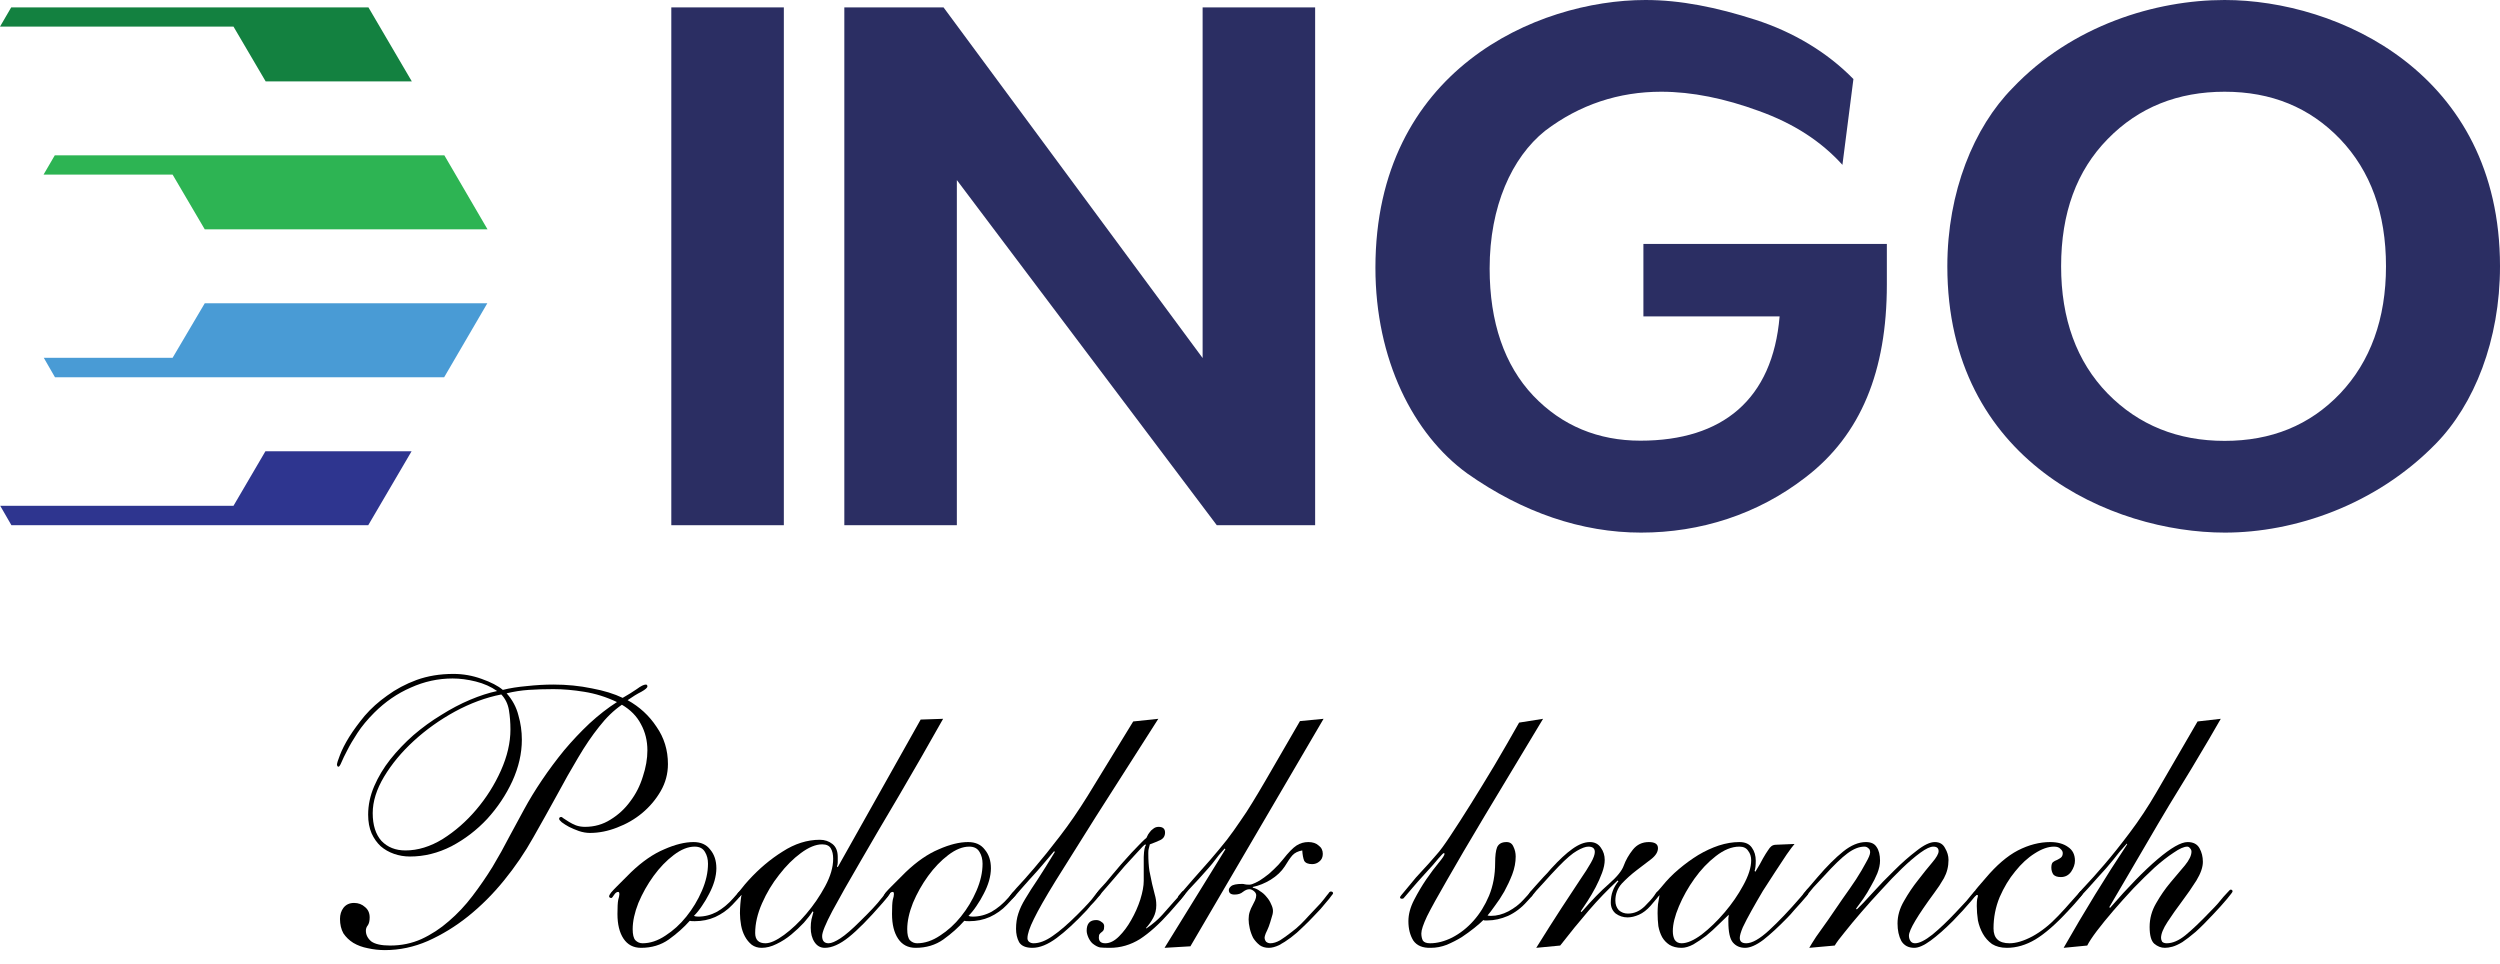 <?xml version="1.0" encoding="UTF-8"?> <svg xmlns="http://www.w3.org/2000/svg" width="166" height="64" viewBox="0 0 166 64" fill="none"> <path d="M22.475 50.911C22.441 50.911 22.416 50.895 22.399 50.861C22.382 50.827 22.374 50.802 22.374 50.785C22.374 50.684 22.441 50.465 22.576 50.128C22.711 49.775 22.913 49.379 23.182 48.941C23.468 48.486 23.814 48.015 24.218 47.526C24.639 47.038 25.136 46.592 25.708 46.188C26.281 45.767 26.929 45.421 27.653 45.152C28.394 44.883 29.211 44.748 30.104 44.748C30.744 44.748 31.367 44.857 31.973 45.076C32.596 45.295 33.068 45.539 33.388 45.809C33.859 45.691 34.39 45.607 34.979 45.556C35.585 45.489 36.175 45.455 36.747 45.455C37.64 45.455 38.49 45.539 39.299 45.708C40.107 45.859 40.789 46.07 41.345 46.339C41.699 46.137 42.01 45.944 42.279 45.758C42.549 45.556 42.751 45.455 42.886 45.455C42.953 45.455 42.987 45.497 42.987 45.581C42.987 45.666 42.852 45.783 42.583 45.935C42.313 46.07 42.01 46.255 41.673 46.491C42.465 46.929 43.105 47.518 43.593 48.259C44.098 48.983 44.351 49.808 44.351 50.735C44.351 51.375 44.191 51.972 43.871 52.528C43.551 53.084 43.138 53.572 42.633 53.993C42.145 54.398 41.589 54.717 40.966 54.953C40.36 55.189 39.762 55.307 39.172 55.307C38.937 55.307 38.692 55.265 38.44 55.181C38.204 55.096 37.985 55.004 37.783 54.903C37.598 54.802 37.438 54.701 37.303 54.599C37.185 54.498 37.126 54.423 37.126 54.372C37.126 54.288 37.177 54.246 37.278 54.246C37.295 54.246 37.345 54.28 37.429 54.347C37.53 54.414 37.648 54.49 37.783 54.574C37.918 54.658 38.069 54.734 38.238 54.802C38.423 54.869 38.625 54.903 38.844 54.903C39.467 54.903 40.031 54.743 40.536 54.423C41.059 54.103 41.496 53.699 41.85 53.21C42.221 52.722 42.498 52.175 42.684 51.568C42.886 50.962 42.987 50.381 42.987 49.825C42.987 49.185 42.844 48.604 42.557 48.082C42.288 47.56 41.867 47.131 41.294 46.794C40.755 47.164 40.25 47.653 39.779 48.259C39.307 48.849 38.844 49.531 38.389 50.305C37.935 51.063 37.463 51.897 36.975 52.806C36.486 53.699 35.964 54.633 35.408 55.61C34.853 56.604 34.204 57.555 33.463 58.465C32.739 59.357 31.948 60.148 31.089 60.839C30.247 61.513 29.354 62.06 28.411 62.481C27.485 62.885 26.534 63.087 25.557 63.087C25.169 63.087 24.791 63.045 24.42 62.961C24.066 62.894 23.746 62.776 23.46 62.607C23.191 62.439 22.972 62.228 22.803 61.976C22.652 61.706 22.576 61.386 22.576 61.016C22.576 60.73 22.652 60.485 22.803 60.283C22.972 60.064 23.207 59.955 23.511 59.955C23.797 59.955 24.041 60.047 24.243 60.233C24.445 60.401 24.546 60.629 24.546 60.915C24.546 61.151 24.504 61.327 24.42 61.445C24.336 61.546 24.294 61.664 24.294 61.799C24.294 62.068 24.412 62.304 24.647 62.506C24.9 62.691 25.321 62.784 25.91 62.784C26.651 62.784 27.342 62.641 27.982 62.355C28.639 62.051 29.245 61.656 29.801 61.167C30.373 60.679 30.895 60.123 31.367 59.5C31.855 58.86 32.301 58.212 32.706 57.555C33.11 56.881 33.48 56.216 33.817 55.559C34.171 54.903 34.499 54.296 34.802 53.741C35.139 53.118 35.535 52.469 35.989 51.796C36.444 51.122 36.933 50.465 37.455 49.825C37.993 49.185 38.558 48.587 39.147 48.032C39.753 47.476 40.36 47.004 40.966 46.617C40.259 46.28 39.534 46.053 38.794 45.935C38.069 45.817 37.387 45.758 36.747 45.758C36.158 45.758 35.611 45.775 35.105 45.809C34.617 45.842 34.129 45.918 33.64 46.036C34.028 46.474 34.289 46.962 34.423 47.501C34.575 48.023 34.651 48.562 34.651 49.118C34.651 50.027 34.44 50.945 34.019 51.871C33.598 52.781 33.042 53.614 32.352 54.372C31.662 55.113 30.87 55.719 29.977 56.191C29.085 56.646 28.167 56.873 27.224 56.873C26.854 56.873 26.5 56.814 26.163 56.696C25.826 56.578 25.532 56.41 25.279 56.191C25.026 55.955 24.824 55.669 24.673 55.332C24.521 54.978 24.445 54.566 24.445 54.094C24.445 53.454 24.58 52.823 24.849 52.2C25.119 51.577 25.473 50.987 25.91 50.431C26.365 49.859 26.879 49.32 27.451 48.815C28.041 48.31 28.655 47.863 29.295 47.476C29.935 47.072 30.575 46.735 31.215 46.465C31.855 46.196 32.453 46.002 33.009 45.885C32.605 45.598 32.133 45.388 31.594 45.253C31.055 45.118 30.542 45.051 30.053 45.051C29.093 45.051 28.167 45.253 27.274 45.657C26.382 46.044 25.574 46.6 24.849 47.324C24.395 47.779 24.024 48.225 23.738 48.663C23.452 49.101 23.224 49.488 23.056 49.825C22.887 50.145 22.761 50.406 22.677 50.608C22.593 50.81 22.526 50.911 22.475 50.911ZM24.748 53.993C24.748 54.785 24.942 55.4 25.329 55.837C25.734 56.258 26.264 56.469 26.921 56.469C27.746 56.469 28.571 56.216 29.396 55.711C30.222 55.189 30.963 54.541 31.619 53.766C32.293 52.974 32.84 52.107 33.261 51.164C33.682 50.221 33.893 49.312 33.893 48.436C33.893 47.981 33.859 47.552 33.792 47.148C33.724 46.743 33.556 46.398 33.287 46.112C32.259 46.314 31.232 46.693 30.205 47.249C29.194 47.804 28.285 48.453 27.477 49.194C26.668 49.935 26.012 50.726 25.506 51.568C25.001 52.41 24.748 53.219 24.748 53.993Z" fill="black"></path> <path d="M47.567 57.656C47.567 57.909 47.525 58.187 47.441 58.49C47.357 58.776 47.239 59.062 47.087 59.349C46.952 59.618 46.792 59.888 46.607 60.157C46.439 60.41 46.262 60.629 46.077 60.814C46.144 60.847 46.237 60.864 46.355 60.864C46.792 60.864 47.213 60.755 47.618 60.536C48.022 60.3 48.384 59.997 48.704 59.627C48.872 59.441 48.973 59.323 49.007 59.273C49.057 59.222 49.1 59.197 49.133 59.197C49.218 59.197 49.26 59.239 49.26 59.323C49.26 59.357 49.226 59.416 49.158 59.5C49.091 59.584 48.914 59.778 48.628 60.081C48.308 60.418 47.929 60.687 47.491 60.889C47.07 61.075 46.616 61.167 46.127 61.167C45.959 61.167 45.849 61.159 45.799 61.142C45.411 61.58 44.948 61.993 44.41 62.38C43.887 62.75 43.273 62.936 42.565 62.936C42.06 62.936 41.673 62.733 41.403 62.329C41.134 61.925 40.999 61.378 40.999 60.687C40.999 60.233 41.016 59.921 41.05 59.753C41.1 59.584 41.126 59.458 41.126 59.374C41.126 59.273 41.1 59.222 41.05 59.222C40.949 59.222 40.856 59.29 40.772 59.424C40.688 59.559 40.629 59.627 40.595 59.627C40.494 59.627 40.444 59.584 40.444 59.5C40.444 59.467 40.486 59.391 40.57 59.273C40.671 59.155 40.797 59.02 40.949 58.869C41.1 58.717 41.26 58.557 41.429 58.389C41.597 58.22 41.757 58.06 41.909 57.909C42.65 57.201 43.382 56.696 44.106 56.393C44.831 56.073 45.479 55.913 46.051 55.913C46.54 55.913 46.91 56.081 47.163 56.418C47.432 56.738 47.567 57.151 47.567 57.656ZM47.011 57.353C47.011 57.05 46.944 56.789 46.809 56.57C46.675 56.334 46.447 56.216 46.127 56.216C45.689 56.216 45.226 56.401 44.738 56.772C44.249 57.142 43.803 57.606 43.399 58.161C42.995 58.717 42.658 59.315 42.389 59.955C42.136 60.595 42.01 61.176 42.01 61.698C42.01 62.051 42.069 62.296 42.187 62.43C42.321 62.565 42.481 62.633 42.666 62.633C43.172 62.633 43.677 62.464 44.182 62.127C44.704 61.791 45.167 61.37 45.572 60.864C45.992 60.342 46.338 59.77 46.607 59.147C46.877 58.523 47.011 57.926 47.011 57.353Z" fill="black"></path> <path d="M55.322 57.025C55.322 56.738 55.272 56.511 55.171 56.343C55.07 56.157 54.876 56.065 54.59 56.065C54.169 56.065 53.697 56.258 53.175 56.646C52.67 57.016 52.19 57.496 51.735 58.086C51.281 58.658 50.902 59.29 50.599 59.98C50.295 60.671 50.144 61.327 50.144 61.95C50.144 62.405 50.371 62.633 50.826 62.633C51.146 62.633 51.559 62.447 52.064 62.077C52.569 61.706 53.057 61.243 53.529 60.687C54.017 60.115 54.438 59.5 54.792 58.843C55.145 58.187 55.322 57.58 55.322 57.025ZM61.132 47.779L62.623 47.729C61.629 49.497 60.652 51.198 59.693 52.831C58.733 54.448 57.874 55.913 57.116 57.227C56.358 58.523 55.743 59.61 55.272 60.485C54.817 61.344 54.59 61.9 54.59 62.153C54.59 62.472 54.733 62.633 55.019 62.633C55.205 62.633 55.465 62.523 55.802 62.304C56.139 62.085 56.577 61.706 57.116 61.167C57.789 60.511 58.253 60.014 58.505 59.677C58.775 59.34 58.926 59.172 58.96 59.172C59.061 59.172 59.111 59.205 59.111 59.273C59.111 59.34 58.935 59.576 58.581 59.98C57.688 61.007 56.947 61.757 56.358 62.228C55.769 62.7 55.238 62.936 54.767 62.936C54.48 62.936 54.253 62.809 54.085 62.557C53.916 62.304 53.832 61.984 53.832 61.597C53.832 61.395 53.849 61.209 53.883 61.041C53.933 60.856 53.975 60.696 54.009 60.561L53.958 60.511C53.824 60.73 53.63 60.982 53.377 61.268C53.125 61.538 52.847 61.799 52.544 62.051C52.24 62.304 51.912 62.515 51.559 62.683C51.222 62.851 50.893 62.936 50.573 62.936C50.321 62.936 50.102 62.868 49.916 62.733C49.731 62.582 49.58 62.397 49.462 62.178C49.344 61.959 49.26 61.715 49.209 61.445C49.159 61.159 49.133 60.889 49.133 60.637C49.133 60.452 49.142 60.25 49.159 60.031C49.175 59.812 49.201 59.61 49.234 59.424C49.201 59.424 49.167 59.45 49.133 59.5C49.117 59.534 49.1 59.551 49.083 59.551C48.999 59.551 48.957 59.5 48.957 59.399C48.957 59.399 48.957 59.391 48.957 59.374C48.974 59.34 49.007 59.29 49.058 59.222C49.108 59.155 49.184 59.062 49.285 58.944C49.386 58.81 49.529 58.641 49.714 58.439C50.405 57.681 51.154 57.05 51.963 56.545C52.771 56.023 53.596 55.761 54.438 55.761C54.758 55.761 55.036 55.854 55.272 56.039C55.508 56.225 55.626 56.511 55.626 56.898C55.626 57.016 55.626 57.134 55.626 57.252C55.626 57.353 55.609 57.446 55.575 57.53L55.626 57.58L61.132 47.779Z" fill="black"></path> <path d="M65.797 57.656C65.797 57.909 65.755 58.187 65.671 58.49C65.587 58.776 65.469 59.062 65.317 59.349C65.183 59.618 65.023 59.888 64.837 60.157C64.669 60.41 64.492 60.629 64.307 60.814C64.374 60.847 64.467 60.864 64.585 60.864C65.023 60.864 65.444 60.755 65.848 60.536C66.252 60.3 66.614 59.997 66.934 59.627C67.103 59.441 67.204 59.323 67.237 59.273C67.288 59.222 67.33 59.197 67.364 59.197C67.448 59.197 67.49 59.239 67.49 59.323C67.49 59.357 67.456 59.416 67.389 59.5C67.321 59.584 67.145 59.778 66.858 60.081C66.538 60.418 66.159 60.687 65.722 60.889C65.3 61.075 64.846 61.167 64.358 61.167C64.189 61.167 64.08 61.159 64.029 61.142C63.642 61.58 63.179 61.993 62.64 62.38C62.118 62.75 61.503 62.936 60.796 62.936C60.291 62.936 59.903 62.733 59.634 62.329C59.364 61.925 59.23 61.378 59.23 60.687C59.23 60.233 59.246 59.921 59.28 59.753C59.331 59.584 59.356 59.458 59.356 59.374C59.356 59.273 59.331 59.222 59.28 59.222C59.179 59.222 59.086 59.29 59.002 59.424C58.918 59.559 58.859 59.627 58.825 59.627C58.724 59.627 58.674 59.584 58.674 59.5C58.674 59.467 58.716 59.391 58.8 59.273C58.901 59.155 59.027 59.02 59.179 58.869C59.331 58.717 59.49 58.557 59.659 58.389C59.827 58.22 59.987 58.06 60.139 57.909C60.88 57.201 61.612 56.696 62.337 56.393C63.061 56.073 63.709 55.913 64.282 55.913C64.77 55.913 65.141 56.081 65.393 56.418C65.663 56.738 65.797 57.151 65.797 57.656ZM65.242 57.353C65.242 57.05 65.174 56.789 65.04 56.57C64.905 56.334 64.677 56.216 64.358 56.216C63.92 56.216 63.456 56.401 62.968 56.772C62.48 57.142 62.033 57.606 61.629 58.161C61.225 58.717 60.888 59.315 60.619 59.955C60.366 60.595 60.24 61.176 60.24 61.698C60.24 62.051 60.299 62.296 60.417 62.43C60.551 62.565 60.712 62.633 60.897 62.633C61.402 62.633 61.907 62.464 62.412 62.127C62.934 61.791 63.398 61.37 63.802 60.864C64.223 60.342 64.568 59.77 64.837 59.147C65.107 58.523 65.242 57.926 65.242 57.353Z" fill="black"></path> <path d="M76.912 47.729C75.262 50.322 73.881 52.486 72.769 54.221C71.675 55.955 70.782 57.378 70.092 58.49C69.418 59.584 68.938 60.426 68.652 61.016C68.366 61.588 68.223 62.018 68.223 62.304C68.223 62.388 68.256 62.464 68.324 62.532C68.408 62.599 68.509 62.633 68.627 62.633C69.014 62.633 69.435 62.472 69.89 62.153C70.361 61.833 70.917 61.353 71.557 60.713C72.13 60.14 72.492 59.744 72.643 59.525C72.812 59.29 72.93 59.172 72.997 59.172C73.081 59.172 73.123 59.214 73.123 59.298C73.123 59.315 73.09 59.365 73.022 59.45C72.955 59.534 72.871 59.635 72.769 59.753C72.668 59.871 72.559 59.989 72.441 60.106C72.34 60.224 72.248 60.334 72.163 60.435C71.422 61.226 70.757 61.841 70.168 62.279C69.578 62.717 69.039 62.936 68.551 62.936C68.113 62.936 67.818 62.809 67.667 62.557C67.532 62.304 67.465 62.009 67.465 61.673C67.465 61.302 67.515 60.965 67.616 60.662C67.717 60.342 67.877 60.005 68.096 59.652C68.315 59.281 68.585 58.86 68.905 58.389C69.225 57.9 69.603 57.294 70.041 56.57L69.991 56.519C69.772 56.772 69.545 57.041 69.309 57.328C69.073 57.614 68.745 57.984 68.324 58.439C68.088 58.709 67.894 58.928 67.743 59.096C67.608 59.248 67.498 59.374 67.414 59.475C67.33 59.559 67.271 59.618 67.237 59.652C67.204 59.669 67.17 59.677 67.136 59.677C67.069 59.677 67.035 59.635 67.035 59.551C67.035 59.5 67.187 59.306 67.49 58.97C67.81 58.633 68.214 58.178 68.703 57.606C69.208 57.016 69.763 56.326 70.37 55.534C70.993 54.726 71.608 53.833 72.214 52.856L75.245 47.905L76.912 47.729Z" fill="black"></path> <path d="M76.071 61.597L76.121 61.647C76.542 61.361 76.896 61.058 77.182 60.738C77.468 60.418 77.721 60.132 77.94 59.879C78.209 59.593 78.369 59.407 78.42 59.323C78.47 59.222 78.521 59.172 78.571 59.172C78.656 59.172 78.698 59.222 78.698 59.323C78.698 59.357 78.588 59.509 78.369 59.778C78.15 60.031 77.915 60.3 77.662 60.586C76.972 61.361 76.315 61.95 75.692 62.355C75.069 62.742 74.403 62.936 73.696 62.936C73.41 62.936 73.191 62.927 73.039 62.91C72.888 62.877 72.728 62.792 72.559 62.658C72.458 62.574 72.366 62.447 72.281 62.279C72.197 62.094 72.155 61.934 72.155 61.799C72.155 61.327 72.366 61.092 72.787 61.092C72.921 61.092 73.039 61.134 73.14 61.218C73.258 61.285 73.317 61.378 73.317 61.496C73.317 61.63 73.3 61.723 73.267 61.774C73.233 61.824 73.191 61.866 73.14 61.9C73.09 61.934 73.048 61.976 73.014 62.026C72.98 62.06 72.963 62.136 72.963 62.254C72.963 62.506 73.107 62.633 73.393 62.633C73.696 62.633 73.999 62.481 74.302 62.178C74.606 61.875 74.875 61.513 75.111 61.092C75.363 60.654 75.565 60.199 75.717 59.727C75.868 59.239 75.944 58.827 75.944 58.49C75.944 57.883 75.944 57.353 75.944 56.898C75.961 56.444 76.012 56.183 76.096 56.115L76.045 56.065C75.961 56.115 75.793 56.284 75.54 56.57C75.287 56.839 75.001 57.151 74.681 57.505C74.378 57.858 74.075 58.212 73.772 58.566C73.486 58.902 73.267 59.155 73.115 59.323C73.014 59.458 72.938 59.525 72.888 59.525C72.82 59.525 72.787 59.492 72.787 59.424C72.787 59.34 72.879 59.197 73.065 58.995C73.267 58.793 73.544 58.473 73.898 58.035C74.05 57.85 74.235 57.631 74.454 57.378C74.69 57.109 74.917 56.856 75.136 56.62C75.372 56.368 75.582 56.149 75.767 55.964C75.953 55.778 76.062 55.677 76.096 55.66C76.113 55.66 76.138 55.618 76.172 55.534C76.205 55.45 76.256 55.366 76.323 55.282C76.391 55.181 76.475 55.096 76.576 55.029C76.677 54.945 76.795 54.903 76.93 54.903C77.216 54.903 77.359 55.029 77.359 55.282C77.359 55.517 77.249 55.686 77.031 55.787C76.812 55.888 76.584 55.98 76.349 56.065C76.315 56.199 76.29 56.3 76.273 56.368C76.256 56.418 76.247 56.511 76.247 56.646C76.247 57.117 76.273 57.513 76.323 57.833C76.391 58.153 76.45 58.439 76.5 58.692C76.567 58.944 76.626 59.18 76.677 59.399C76.744 59.618 76.778 59.854 76.778 60.106C76.778 60.41 76.71 60.687 76.576 60.94C76.441 61.193 76.273 61.428 76.071 61.647V61.597Z" fill="black"></path> <path d="M87.127 57.378C86.857 57.378 86.68 57.303 86.596 57.151C86.529 56.983 86.487 56.755 86.47 56.469C86.184 56.519 85.965 56.629 85.813 56.797C85.678 56.949 85.51 57.193 85.308 57.53C85.089 57.867 84.778 58.161 84.373 58.414C83.986 58.65 83.59 58.81 83.186 58.894V58.944C83.355 58.978 83.514 59.054 83.666 59.172C83.834 59.273 83.978 59.399 84.096 59.551C84.23 59.702 84.331 59.862 84.399 60.031C84.483 60.199 84.525 60.351 84.525 60.485C84.525 60.62 84.491 60.78 84.424 60.965C84.373 61.151 84.314 61.336 84.247 61.521C84.18 61.689 84.112 61.841 84.045 61.976C83.994 62.11 83.969 62.203 83.969 62.254C83.969 62.355 84.003 62.447 84.07 62.532C84.154 62.599 84.247 62.633 84.348 62.633C84.55 62.633 84.769 62.565 85.005 62.43C85.241 62.279 85.476 62.11 85.712 61.925C85.965 61.74 86.192 61.546 86.394 61.344C86.596 61.142 86.756 60.974 86.874 60.839C87.228 60.468 87.497 60.182 87.683 59.98C87.868 59.761 88.002 59.593 88.087 59.475C88.188 59.357 88.247 59.281 88.263 59.248C88.297 59.214 88.331 59.197 88.365 59.197C88.466 59.197 88.516 59.239 88.516 59.323C88.516 59.34 88.474 59.399 88.39 59.5C88.323 59.601 88.221 59.727 88.087 59.879C87.969 60.014 87.834 60.174 87.683 60.359C87.531 60.527 87.379 60.687 87.228 60.839C87.009 61.075 86.765 61.319 86.495 61.572C86.243 61.824 85.982 62.051 85.712 62.254C85.443 62.456 85.182 62.624 84.929 62.759C84.677 62.877 84.449 62.936 84.247 62.936C84.011 62.936 83.809 62.877 83.641 62.759C83.472 62.624 83.329 62.464 83.211 62.279C83.11 62.077 83.034 61.866 82.984 61.647C82.933 61.428 82.908 61.226 82.908 61.041C82.908 60.856 82.933 60.687 82.984 60.536C83.034 60.384 83.094 60.25 83.161 60.132C83.228 59.997 83.287 59.879 83.338 59.778C83.388 59.66 83.413 59.551 83.413 59.45C83.413 59.349 83.363 59.256 83.262 59.172C83.161 59.088 83.06 59.045 82.959 59.045C82.824 59.045 82.681 59.104 82.529 59.222C82.395 59.34 82.209 59.399 81.974 59.399C81.721 59.399 81.595 59.298 81.595 59.096C81.595 59.012 81.645 58.928 81.746 58.843C81.864 58.742 82.108 58.692 82.479 58.692C82.546 58.692 82.605 58.7 82.656 58.717C82.723 58.734 82.824 58.742 82.959 58.742C83.06 58.742 83.195 58.7 83.363 58.616C83.548 58.532 83.742 58.414 83.944 58.262C84.163 58.111 84.373 57.934 84.575 57.732C84.794 57.53 84.996 57.311 85.182 57.075C85.552 56.604 85.855 56.292 86.091 56.141C86.327 55.989 86.588 55.913 86.874 55.913C87.16 55.913 87.388 55.989 87.556 56.141C87.742 56.275 87.834 56.46 87.834 56.696C87.834 56.915 87.758 57.084 87.607 57.201C87.472 57.319 87.312 57.378 87.127 57.378ZM87.885 47.729L79.043 62.835L77.326 62.936L81.367 56.393L81.317 56.343C81.216 56.46 81.089 56.604 80.938 56.772C80.803 56.94 80.66 57.126 80.508 57.328C80.357 57.513 80.197 57.698 80.028 57.883C79.877 58.052 79.734 58.212 79.599 58.363C79.313 58.666 79.085 58.911 78.917 59.096C78.765 59.281 78.647 59.424 78.563 59.525C78.479 59.627 78.42 59.694 78.386 59.727C78.353 59.744 78.328 59.753 78.311 59.753C78.243 59.753 78.21 59.702 78.21 59.601C78.21 59.568 78.227 59.525 78.26 59.475C78.311 59.407 78.412 59.298 78.563 59.147C78.715 58.978 78.925 58.734 79.195 58.414C79.481 58.094 79.868 57.656 80.357 57.1C80.778 56.612 81.148 56.166 81.468 55.761C81.788 55.34 82.083 54.928 82.353 54.524C82.639 54.12 82.908 53.707 83.161 53.286C83.43 52.848 83.717 52.368 84.02 51.846C84.323 51.324 84.66 50.743 85.03 50.103C85.401 49.463 85.83 48.722 86.318 47.88L87.885 47.729Z" fill="black"></path> <path d="M102.46 47.729C100.911 50.305 99.614 52.461 98.57 54.195C97.543 55.913 96.718 57.319 96.095 58.414C95.472 59.492 95.025 60.3 94.756 60.839C94.503 61.378 94.377 61.757 94.377 61.976C94.377 62.161 94.41 62.321 94.478 62.456C94.562 62.574 94.722 62.633 94.958 62.633C95.429 62.633 95.918 62.506 96.423 62.254C96.945 61.984 97.417 61.614 97.838 61.142C98.259 60.671 98.604 60.115 98.873 59.475C99.143 58.818 99.277 58.094 99.277 57.303C99.277 56.831 99.32 56.486 99.404 56.267C99.505 56.031 99.715 55.913 100.035 55.913C100.254 55.913 100.406 56.014 100.49 56.216C100.591 56.418 100.642 56.637 100.642 56.873C100.642 57.26 100.566 57.656 100.414 58.06C100.263 58.448 100.086 58.827 99.884 59.197C99.682 59.551 99.471 59.871 99.252 60.157C99.05 60.443 98.89 60.654 98.772 60.788C98.823 60.805 98.898 60.814 99 60.814C99.387 60.814 99.774 60.713 100.162 60.511C100.566 60.292 100.903 60.031 101.172 59.727C101.408 59.475 101.543 59.323 101.576 59.273C101.61 59.222 101.644 59.197 101.677 59.197C101.761 59.197 101.804 59.239 101.804 59.323C101.804 59.374 101.77 59.441 101.702 59.525C101.635 59.593 101.534 59.702 101.399 59.854C101.029 60.275 100.608 60.595 100.136 60.814C99.665 61.016 99.21 61.117 98.772 61.117C98.688 61.117 98.621 61.117 98.57 61.117C98.537 61.1 98.511 61.092 98.494 61.092C98.343 61.243 98.141 61.42 97.888 61.622C97.635 61.824 97.358 62.026 97.055 62.228C96.751 62.414 96.423 62.582 96.069 62.733C95.716 62.868 95.362 62.936 95.008 62.936C94.469 62.953 94.082 62.792 93.846 62.456C93.627 62.102 93.518 61.673 93.518 61.167C93.518 60.713 93.644 60.241 93.897 59.753C94.15 59.264 94.419 58.81 94.705 58.389C95.008 57.951 95.286 57.58 95.539 57.277C95.791 56.974 95.918 56.78 95.918 56.696C95.918 56.663 95.901 56.646 95.867 56.646C95.834 56.646 95.716 56.764 95.514 56.999C95.328 57.235 95.017 57.589 94.579 58.06C94.242 58.431 93.981 58.725 93.796 58.944C93.611 59.163 93.468 59.332 93.366 59.45C93.282 59.551 93.223 59.618 93.19 59.652C93.156 59.669 93.122 59.677 93.088 59.677C93.004 59.677 92.962 59.643 92.962 59.576C92.962 59.542 93.072 59.399 93.291 59.147C93.51 58.877 93.754 58.582 94.023 58.262C94.309 57.942 94.587 57.639 94.857 57.353C95.126 57.05 95.303 56.848 95.387 56.747C95.606 56.511 95.909 56.098 96.297 55.509C96.701 54.903 97.156 54.195 97.661 53.387C98.166 52.579 98.696 51.711 99.252 50.785C99.808 49.842 100.347 48.907 100.869 47.981L102.46 47.729Z" fill="black"></path> <path d="M101.627 59.551C101.543 59.551 101.501 59.509 101.501 59.424C101.501 59.391 101.543 59.315 101.627 59.197C101.728 59.079 101.854 58.936 102.006 58.768C102.157 58.599 102.317 58.422 102.486 58.237C102.671 58.052 102.839 57.867 102.991 57.681C103.53 57.092 104.001 56.654 104.406 56.368C104.827 56.065 105.214 55.913 105.568 55.913C105.888 55.913 106.132 56.039 106.3 56.292C106.469 56.528 106.553 56.797 106.553 57.1C106.553 57.353 106.494 57.639 106.376 57.959C106.258 58.279 106.115 58.599 105.947 58.919C105.778 59.239 105.601 59.542 105.416 59.828C105.231 60.115 105.079 60.342 104.961 60.511L105.012 60.561C105.685 59.786 106.292 59.163 106.831 58.692C107.37 58.22 107.698 57.816 107.816 57.479C107.951 57.109 108.153 56.755 108.422 56.418C108.692 56.081 109.045 55.913 109.483 55.913C109.887 55.913 110.089 56.048 110.089 56.317C110.089 56.57 109.938 56.814 109.635 57.05C109.348 57.269 109.028 57.513 108.675 57.782C108.321 58.052 107.993 58.347 107.69 58.666C107.403 58.986 107.26 59.365 107.26 59.803C107.26 60.056 107.336 60.266 107.487 60.435C107.656 60.586 107.858 60.662 108.094 60.662C108.515 60.662 108.894 60.494 109.23 60.157C109.517 59.871 109.719 59.643 109.837 59.475C109.955 59.29 110.039 59.197 110.089 59.197C110.19 59.197 110.241 59.239 110.241 59.323C110.241 59.357 110.165 59.467 110.014 59.652C109.862 59.837 109.727 59.997 109.609 60.132C109.357 60.418 109.096 60.62 108.826 60.738C108.557 60.856 108.304 60.915 108.068 60.915C107.782 60.915 107.521 60.831 107.285 60.662C107.066 60.477 106.957 60.233 106.957 59.93C106.957 59.643 106.999 59.391 107.083 59.172C107.167 58.936 107.294 58.717 107.462 58.515L107.412 58.465C106.755 59.071 106.115 59.736 105.492 60.46C104.869 61.184 104.237 61.959 103.597 62.784L102.006 62.936C102.646 61.908 103.202 61.033 103.673 60.309C104.161 59.568 104.566 58.953 104.886 58.465C105.222 57.976 105.475 57.58 105.643 57.277C105.812 56.974 105.896 56.738 105.896 56.57C105.896 56.334 105.753 56.216 105.467 56.216C105.281 56.216 105.029 56.309 104.709 56.494C104.406 56.663 104.001 57.008 103.496 57.53C103.109 57.934 102.797 58.271 102.562 58.54C102.326 58.793 102.141 58.995 102.006 59.147C101.888 59.298 101.795 59.407 101.728 59.475C101.677 59.525 101.644 59.551 101.627 59.551Z" fill="black"></path> <path d="M111.656 62.936C111.336 62.936 111.066 62.868 110.847 62.733C110.645 62.599 110.485 62.43 110.367 62.228C110.249 62.009 110.165 61.765 110.115 61.496C110.081 61.209 110.064 60.923 110.064 60.637C110.064 60.435 110.073 60.241 110.089 60.056C110.123 59.854 110.157 59.652 110.191 59.45C110.157 59.45 110.132 59.467 110.115 59.5C110.098 59.517 110.073 59.525 110.039 59.525C109.972 59.525 109.938 59.483 109.938 59.399C109.938 59.349 109.963 59.298 110.014 59.248C110.064 59.197 110.174 59.071 110.342 58.869C110.679 58.448 111.058 58.06 111.479 57.707C111.9 57.353 112.329 57.041 112.767 56.772C113.222 56.502 113.677 56.292 114.131 56.141C114.603 55.989 115.057 55.913 115.495 55.913C115.883 55.913 116.161 56.039 116.329 56.292C116.497 56.528 116.582 56.814 116.582 57.151C116.582 57.454 116.556 57.681 116.506 57.833L116.556 57.883C116.775 57.53 116.944 57.235 117.061 56.999C117.196 56.764 117.306 56.587 117.39 56.469C117.474 56.334 117.55 56.242 117.617 56.191C117.701 56.124 117.811 56.09 117.946 56.09L119.158 56.039C119.04 56.174 118.863 56.41 118.628 56.747C118.409 57.067 118.165 57.437 117.895 57.858C117.626 58.262 117.348 58.692 117.061 59.147C116.792 59.601 116.539 60.039 116.304 60.46C116.068 60.881 115.874 61.252 115.723 61.572C115.588 61.892 115.521 62.127 115.521 62.279C115.521 62.515 115.664 62.633 115.95 62.633C116.337 62.633 116.843 62.346 117.466 61.774C118.106 61.184 118.796 60.46 119.537 59.601C119.689 59.416 119.781 59.306 119.815 59.273C119.849 59.222 119.882 59.197 119.916 59.197C119.966 59.197 120 59.214 120.017 59.248C120.051 59.281 120.068 59.315 120.068 59.349C120.068 59.365 120.017 59.433 119.916 59.551C119.832 59.652 119.722 59.778 119.588 59.93C119.453 60.081 119.301 60.25 119.133 60.435C118.981 60.62 118.83 60.788 118.678 60.94C118.089 61.546 117.558 62.035 117.087 62.405C116.615 62.759 116.211 62.936 115.874 62.936C115.537 62.936 115.268 62.818 115.066 62.582C114.864 62.346 114.763 61.883 114.763 61.193C114.763 61.108 114.763 61.033 114.763 60.965C114.78 60.881 114.788 60.805 114.788 60.738C114.603 60.923 114.375 61.142 114.106 61.395C113.853 61.647 113.584 61.892 113.298 62.127C113.011 62.346 112.725 62.54 112.439 62.708C112.152 62.86 111.891 62.936 111.656 62.936ZM111.075 61.824C111.075 62.06 111.117 62.254 111.201 62.405C111.302 62.557 111.454 62.633 111.656 62.633C112.026 62.633 112.472 62.439 112.994 62.051C113.517 61.647 114.022 61.159 114.51 60.586C114.999 60.014 115.411 59.416 115.748 58.793C116.102 58.153 116.278 57.597 116.278 57.126C116.278 56.873 116.211 56.663 116.076 56.494C115.958 56.309 115.765 56.216 115.495 56.216C114.99 56.216 114.468 56.427 113.929 56.848C113.407 57.252 112.936 57.749 112.515 58.338C112.094 58.928 111.748 59.542 111.479 60.182C111.209 60.822 111.075 61.37 111.075 61.824Z" fill="black"></path> <path d="M120.135 62.936C120.219 62.784 120.371 62.54 120.59 62.203C120.825 61.866 121.095 61.487 121.398 61.066C121.701 60.629 122.013 60.174 122.333 59.702C122.67 59.231 122.973 58.793 123.242 58.389C123.512 57.968 123.73 57.597 123.899 57.277C124.084 56.957 124.177 56.73 124.177 56.595C124.177 56.46 124.135 56.368 124.05 56.317C123.983 56.25 123.899 56.216 123.798 56.216C123.444 56.216 123.065 56.368 122.661 56.671C122.274 56.957 121.76 57.454 121.12 58.161C120.817 58.481 120.581 58.734 120.413 58.919C120.261 59.104 120.143 59.248 120.059 59.349C119.992 59.433 119.941 59.492 119.908 59.525C119.891 59.542 119.874 59.551 119.857 59.551C119.773 59.551 119.731 59.5 119.731 59.399C119.731 59.382 119.765 59.332 119.832 59.248C119.899 59.147 119.983 59.045 120.085 58.944C120.186 58.827 120.287 58.709 120.388 58.591C120.506 58.456 120.607 58.338 120.691 58.237C121.297 57.53 121.861 56.966 122.383 56.545C122.905 56.124 123.411 55.913 123.899 55.913C124.236 55.913 124.471 56.023 124.606 56.242C124.758 56.46 124.834 56.764 124.834 57.151C124.834 57.404 124.775 57.681 124.657 57.984C124.539 58.271 124.396 58.557 124.227 58.843C124.076 59.13 123.907 59.407 123.722 59.677C123.537 59.93 123.377 60.148 123.242 60.334L123.293 60.384C123.545 60.148 123.89 59.786 124.328 59.298C124.783 58.793 125.263 58.296 125.768 57.808C126.273 57.303 126.77 56.865 127.259 56.494C127.747 56.107 128.151 55.913 128.471 55.913C128.791 55.913 129.018 56.048 129.153 56.317C129.305 56.57 129.381 56.831 129.381 57.1C129.381 57.538 129.279 57.942 129.077 58.313C128.875 58.666 128.665 58.986 128.446 59.273C127.318 60.805 126.753 61.757 126.753 62.127C126.753 62.262 126.787 62.38 126.854 62.481C126.922 62.582 127.023 62.633 127.158 62.633C127.444 62.633 127.831 62.439 128.32 62.051C128.808 61.647 129.313 61.167 129.835 60.612C130.155 60.275 130.399 60.014 130.568 59.828C130.736 59.627 130.854 59.483 130.921 59.399C131.006 59.298 131.056 59.239 131.073 59.222C131.107 59.189 131.14 59.172 131.174 59.172C131.241 59.172 131.275 59.214 131.275 59.298C131.275 59.332 131.208 59.433 131.073 59.601C130.938 59.77 130.778 59.955 130.593 60.157C130.425 60.359 130.248 60.553 130.063 60.738C129.894 60.923 129.768 61.058 129.684 61.142C129.128 61.698 128.631 62.136 128.193 62.456C127.755 62.776 127.393 62.936 127.107 62.936C126.72 62.936 126.433 62.784 126.248 62.481C126.08 62.161 125.996 61.774 125.996 61.319C125.996 60.814 126.139 60.317 126.425 59.828C126.711 59.323 127.023 58.86 127.36 58.439C127.696 58.001 128.008 57.614 128.294 57.277C128.581 56.94 128.724 56.688 128.724 56.519C128.724 56.317 128.606 56.216 128.37 56.216C128.168 56.216 127.882 56.351 127.511 56.62C127.141 56.89 126.737 57.235 126.299 57.656C125.861 58.077 125.406 58.549 124.935 59.071C124.463 59.576 124.017 60.073 123.596 60.561C123.175 61.05 122.804 61.496 122.484 61.9C122.164 62.287 121.945 62.582 121.827 62.784L120.135 62.936Z" fill="black"></path> <path d="M137.776 57.151C137.776 57.387 137.691 57.631 137.523 57.883C137.355 58.119 137.127 58.237 136.841 58.237C136.605 58.237 136.437 58.178 136.336 58.06C136.252 57.926 136.209 57.774 136.209 57.606C136.209 57.437 136.243 57.319 136.31 57.252C136.395 57.185 136.487 57.134 136.588 57.1C136.689 57.05 136.774 56.999 136.841 56.949C136.925 56.881 136.967 56.78 136.967 56.646C136.967 56.545 136.917 56.452 136.816 56.368C136.731 56.267 136.588 56.216 136.386 56.216C135.999 56.216 135.569 56.368 135.098 56.671C134.643 56.957 134.214 57.353 133.81 57.858C133.405 58.347 133.06 58.919 132.774 59.576C132.504 60.233 132.37 60.923 132.37 61.647C132.37 62.304 132.723 62.633 133.431 62.633C133.869 62.633 134.374 62.481 134.946 62.178C135.536 61.858 136.108 61.403 136.664 60.814C137.001 60.46 137.262 60.174 137.447 59.955C137.649 59.736 137.792 59.576 137.877 59.475C137.978 59.357 138.045 59.281 138.079 59.248C138.112 59.197 138.138 59.172 138.155 59.172C138.256 59.172 138.306 59.222 138.306 59.323C138.306 59.357 138.205 59.492 138.003 59.727C137.818 59.946 137.59 60.199 137.321 60.485C136.513 61.361 135.788 61.993 135.148 62.38C134.525 62.75 133.894 62.936 133.254 62.936C132.867 62.936 132.538 62.851 132.269 62.683C132.016 62.498 131.814 62.27 131.662 62.001C131.511 61.731 131.401 61.437 131.334 61.117C131.284 60.78 131.258 60.46 131.258 60.157C131.258 59.955 131.267 59.803 131.284 59.702C131.317 59.584 131.334 59.509 131.334 59.475C131.334 59.441 131.317 59.424 131.284 59.424C131.25 59.424 131.216 59.441 131.183 59.475C131.166 59.509 131.14 59.525 131.107 59.525C131.023 59.525 130.98 59.483 130.98 59.399C130.98 59.382 130.989 59.365 131.006 59.349C131.023 59.315 131.056 59.264 131.107 59.197C131.157 59.113 131.241 59.003 131.359 58.869C131.477 58.734 131.637 58.549 131.839 58.313C132.563 57.454 133.279 56.839 133.986 56.469C134.711 56.098 135.426 55.913 136.134 55.913C136.622 55.913 137.018 56.023 137.321 56.242C137.624 56.444 137.776 56.747 137.776 57.151Z" fill="black"></path> <path d="M137.026 62.936C138.407 60.511 139.813 58.22 141.244 56.065L141.219 56.014C140.866 56.401 140.562 56.764 140.31 57.1C140.057 57.42 139.704 57.825 139.249 58.313C138.979 58.616 138.769 58.852 138.617 59.02C138.466 59.189 138.348 59.315 138.264 59.399C138.196 59.483 138.146 59.542 138.112 59.576C138.095 59.593 138.078 59.601 138.062 59.601C137.994 59.601 137.961 59.551 137.961 59.45C137.961 59.382 138.129 59.172 138.466 58.818C138.803 58.465 139.224 57.993 139.729 57.404C140.251 56.797 140.815 56.09 141.421 55.282C142.044 54.456 142.634 53.564 143.19 52.604L145.918 47.905L147.459 47.729C147.29 48.015 147.038 48.453 146.701 49.042C146.364 49.615 145.968 50.28 145.514 51.038C145.059 51.779 144.57 52.579 144.048 53.438C143.543 54.28 143.046 55.122 142.558 55.964C142.07 56.789 141.606 57.58 141.169 58.338C140.731 59.079 140.36 59.711 140.057 60.233L140.108 60.283C141.32 58.886 142.373 57.808 143.265 57.05C144.158 56.292 144.823 55.913 145.261 55.913C145.631 55.913 145.892 56.048 146.044 56.317C146.196 56.587 146.271 56.89 146.271 57.227C146.271 57.58 146.128 57.993 145.842 58.465C145.556 58.919 145.236 59.382 144.882 59.854C144.528 60.325 144.208 60.78 143.922 61.218C143.636 61.656 143.493 62.009 143.493 62.279C143.493 62.363 143.518 62.447 143.568 62.532C143.636 62.599 143.737 62.633 143.872 62.633C144.259 62.633 144.671 62.456 145.109 62.102C145.547 61.748 146.12 61.201 146.827 60.46C146.979 60.309 147.122 60.157 147.257 60.005C147.391 59.837 147.518 59.685 147.635 59.551C147.753 59.416 147.854 59.306 147.939 59.222C148.023 59.121 148.082 59.071 148.115 59.071C148.2 59.071 148.242 59.113 148.242 59.197C148.242 59.231 148.115 59.399 147.863 59.702C147.61 60.005 147.315 60.334 146.979 60.687C146.524 61.176 146.128 61.572 145.791 61.875C145.455 62.161 145.16 62.388 144.907 62.557C144.655 62.708 144.436 62.809 144.25 62.86C144.065 62.91 143.897 62.936 143.745 62.936C143.493 62.936 143.257 62.843 143.038 62.658C142.836 62.472 142.735 62.102 142.735 61.546C142.735 60.99 142.878 60.468 143.164 59.98C143.451 59.475 143.771 59.012 144.124 58.591C144.478 58.17 144.798 57.791 145.084 57.454C145.37 57.1 145.514 56.797 145.514 56.545C145.514 56.46 145.48 56.385 145.412 56.317C145.362 56.25 145.303 56.216 145.236 56.216C145.017 56.216 144.714 56.351 144.326 56.62C143.939 56.873 143.518 57.201 143.063 57.606C142.625 58.01 142.162 58.465 141.674 58.97C141.202 59.475 140.756 59.972 140.335 60.46C139.914 60.948 139.544 61.403 139.224 61.824C138.92 62.228 138.71 62.548 138.592 62.784L137.026 62.936Z" fill="black"></path> <path d="M122.337 10.946C120.919 9.375 119.093 8.196 116.79 7.368C114.528 6.54 112.366 6.091 110.301 6.091C107.507 6.091 104.895 6.933 102.592 8.687C100.387 10.455 98.912 13.697 98.912 17.823C98.912 21.402 99.895 24.25 101.805 26.271C103.715 28.278 106.13 29.261 108.925 29.261C114.374 29.261 117.703 26.524 118.166 21.009H109.122V16.195H125.287V18.89C125.287 24.629 123.573 28.882 119.879 31.702C116.706 34.158 112.899 35.365 108.967 35.365C105.035 35.365 101.103 34.032 97.423 31.436C93.842 28.84 91.328 23.872 91.328 17.781C91.328 4.659 102.044 0 109.263 0C111.566 0 113.967 0.477 116.579 1.319C119.093 2.133 121.34 3.48 123.067 5.249L122.337 10.946Z" fill="#2B2E63"></path> <path d="M161.731 29.471C157.756 33.541 152.349 35.365 147.729 35.365C140.257 35.365 129.303 30.65 129.303 17.683C129.303 12.729 131.073 8.448 133.629 5.852C137.589 1.67 143.151 0 147.715 0C155.186 0 166 4.814 166 17.683C166 22.595 164.287 26.861 161.731 29.471ZM139.948 9.234C137.884 11.339 136.858 14.146 136.858 17.683C136.858 21.163 137.884 24.012 139.948 26.131C142.013 28.236 144.611 29.274 147.715 29.274C150.805 29.274 153.36 28.25 155.383 26.131C157.391 24.012 158.43 21.177 158.43 17.683C158.43 14.146 157.405 11.353 155.383 9.234C153.36 7.129 150.818 6.091 147.715 6.091C144.625 6.091 142.013 7.115 139.948 9.234Z" fill="#2B2E63"></path> <path d="M11.46 23.759H2.907L3.651 25.05H29.492L32.357 20.139H13.595L11.46 23.759Z" fill="#499BD5"></path> <path d="M15.505 33.583H0.014L0.758 34.874H24.451L27.33 29.962H17.625L15.505 33.583Z" fill="#2E358F"></path> <path d="M32.371 15.227L29.506 10.315H3.637L2.893 11.592H11.46L13.595 15.227H32.371Z" fill="#2DB453"></path> <path d="M17.639 5.403H27.344L24.465 0.491H0.744L0 1.768H15.505L17.639 5.403Z" fill="#138140"></path> <path d="M52.047 0.491H44.575V34.874H52.047V0.491Z" fill="#2B2E63"></path> <path d="M56.063 34.874V0.491H62.651L79.854 23.773V0.491H87.325V34.874H80.795L63.535 11.957V34.874H56.063Z" fill="#2B2E63"></path> </svg> 